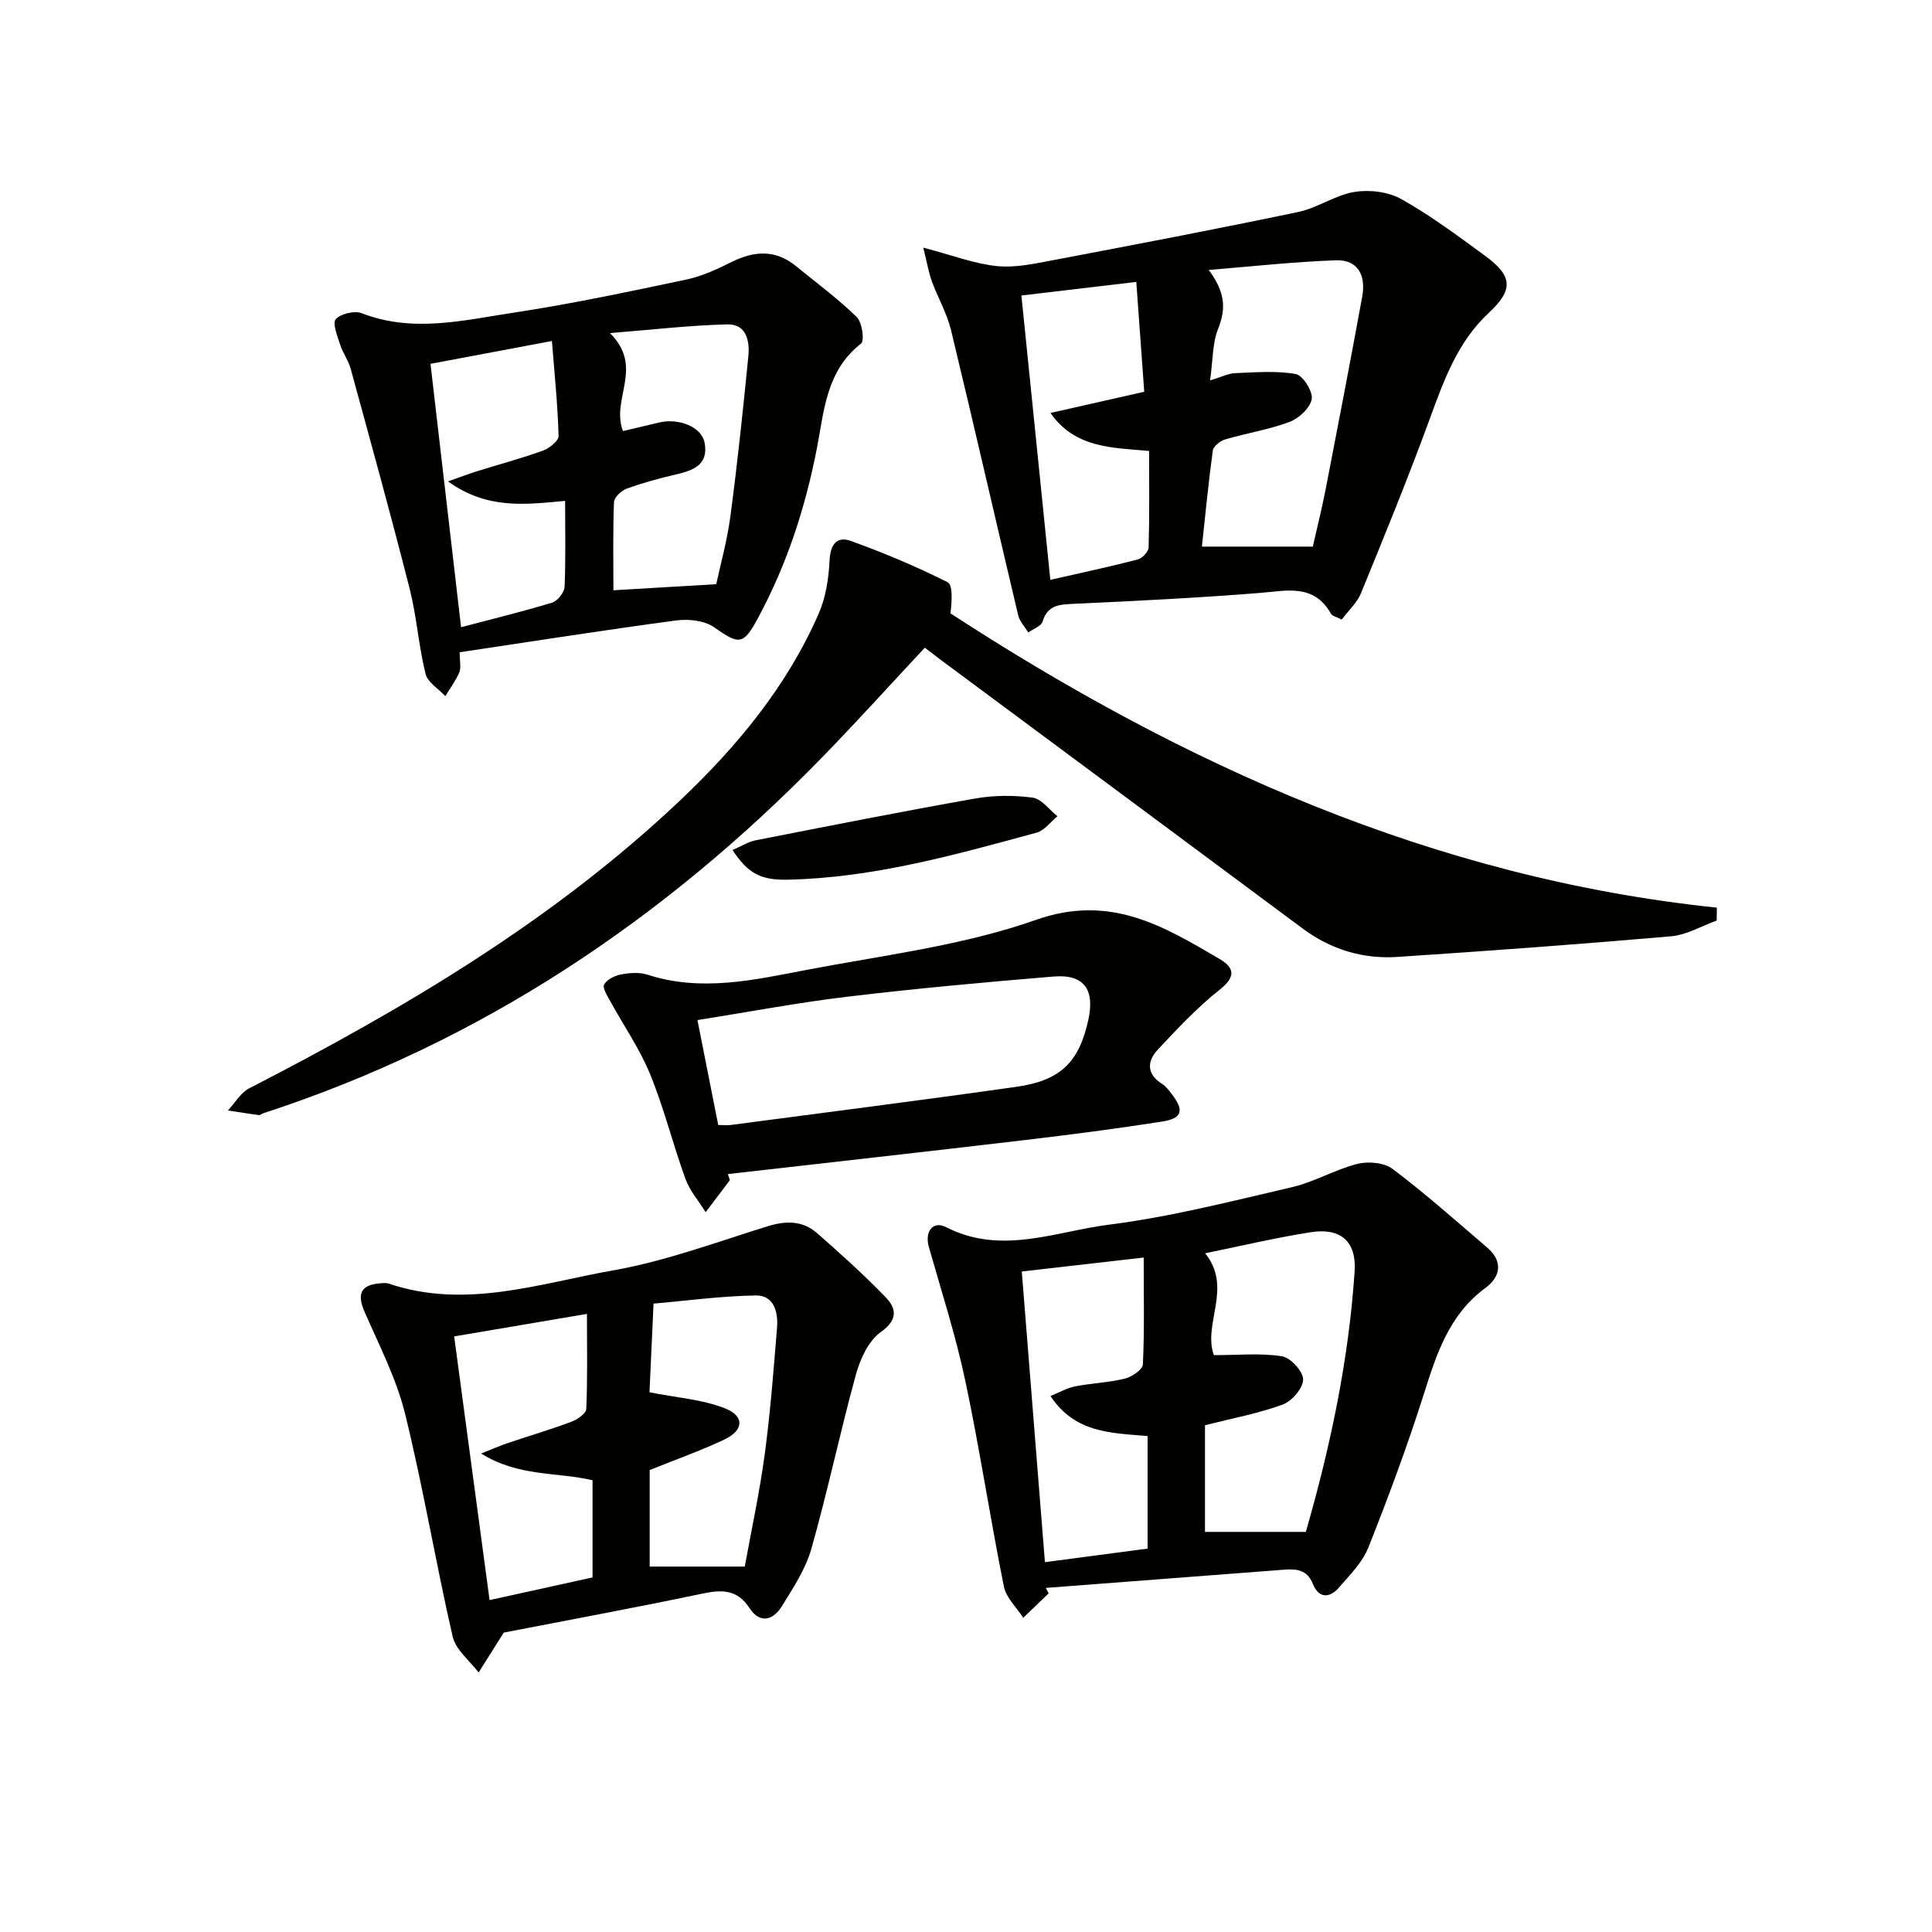 <svg enable-background="new 0 0 400 400" viewBox="0 0 400 400" xmlns="http://www.w3.org/2000/svg"><path d="m355.42 190.59c-3.14 1.13-6.22 2.98-9.44 3.26-18.85 1.64-37.73 3.02-56.62 4.27-7.18.48-13.79-1.52-19.66-5.88-24.96-18.57-49.96-37.09-74.94-55.63-1.06-.79-2.11-1.61-3.29-2.51-7.1 7.6-13.99 15.23-21.15 22.59-32.79 33.7-70.87 59.16-115.82 73.8-.31.1-.63.42-.9.38-2.14-.29-4.28-.63-6.41-.96 1.45-1.55 2.61-3.65 4.38-4.57 32.05-16.5 62.95-34.71 89.31-59.69 11.79-11.18 22.08-23.61 28.64-38.65 1.46-3.35 2.05-7.25 2.23-10.94.17-3.35 1.5-5.12 4.45-4.05 6.8 2.46 13.51 5.27 19.97 8.52 1.16.58.9 3.98.62 6.47 48.19 31.34 100.04 54.8 158.67 60.92-.02.88-.03 1.78-.04 2.67z" fill="#010100"/><path d="m217.11 329.89c-1.75 1.69-3.5 3.37-5.26 5.06-1.38-2.15-3.54-4.15-4.01-6.49-2.84-14.13-4.99-28.41-7.97-42.51-1.98-9.37-4.93-18.54-7.56-27.76-.9-3.14.78-5.55 3.59-4.11 11.4 5.83 22.6.89 33.66-.52 12.77-1.62 25.37-4.85 37.94-7.77 4.63-1.08 8.91-3.66 13.54-4.82 2.26-.57 5.55-.27 7.31 1.06 6.75 5.1 13.1 10.73 19.53 16.24 3.35 2.87 2.84 6.04-.36 8.4-7.49 5.52-10.08 13.58-12.72 21.93-3.4 10.73-7.33 21.32-11.49 31.78-1.23 3.1-3.85 5.71-6.11 8.32-1.97 2.27-4.2 2.2-5.4-.8-1.22-3.03-3.53-3.1-6.11-2.9-16.39 1.25-32.77 2.51-49.16 3.76.2.38.39.75.58 1.13zm34.22-49.32c5.01 0 9.64-.47 14.08.23 1.78.28 4.39 3.13 4.39 4.81-.01 1.79-2.32 4.48-4.21 5.18-5.08 1.86-10.47 2.86-16.11 4.29v22.08h20.88c5.06-17.57 8.88-35.54 10.1-53.94.42-6.28-2.98-9.05-9.03-8.11-7.27 1.13-14.44 2.85-21.93 4.37 5.81 7.14-.56 14.66 1.83 21.09zm-39.78-17.32c1.64 20.62 3.21 40.37 4.79 60.18 7.39-.98 14.39-1.9 21.26-2.81 0-8.08 0-15.66 0-23.3-7.51-.66-15.02-.57-20.11-8.29 1.93-.78 3.46-1.68 5.1-2 3.41-.66 6.93-.78 10.29-1.6 1.46-.36 3.69-1.86 3.74-2.93.34-7.07.17-14.16.17-22.14-8.81 1.02-16.82 1.93-25.24 2.89z" fill="#010100"/><path d="m191.15 51.27c6.03 1.58 10.57 3.34 15.24 3.82 3.81.39 7.82-.5 11.67-1.23 16.93-3.21 33.86-6.44 50.72-9.97 4-.84 7.64-3.5 11.64-4.15 3.12-.51 7-.04 9.71 1.48 6.06 3.4 11.7 7.61 17.33 11.73 5.78 4.23 5.89 7.06.76 11.84-6.44 6-9.27 13.91-12.2 21.92-4.44 12.14-9.34 24.12-14.23 36.08-.83 2.03-2.64 3.65-4.01 5.49-1.09-.57-1.93-.73-2.21-1.21-3.58-6.3-9.18-4.75-14.84-4.3-12.75 1.02-25.53 1.65-38.31 2.24-3 .14-5.49.16-6.57 3.69-.29.96-1.93 1.5-2.96 2.24-.71-1.17-1.77-2.26-2.08-3.53-4.67-19.68-9.16-39.4-13.91-59.06-.84-3.49-2.73-6.72-3.98-10.13-.65-1.79-.95-3.7-1.77-6.95zm59.38 27.49c2.33-.7 3.74-1.44 5.17-1.5 4.2-.17 8.49-.54 12.57.18 1.46.26 3.57 3.58 3.31 5.16-.3 1.82-2.61 4-4.54 4.73-4.31 1.62-8.95 2.34-13.39 3.65-1.02.3-2.42 1.41-2.55 2.29-.91 6.67-1.55 13.37-2.26 19.9h22.96c.86-3.8 1.86-7.76 2.64-11.76 2.59-13.32 5.15-26.64 7.59-39.99.78-4.25-.76-7.7-5.48-7.53-8.78.32-17.54 1.29-26.3 2 3.34 4.49 3.67 7.89 1.96 12.15-1.2 2.97-1.07 6.46-1.68 10.72zm-39.06-17.58c2.04 20.01 3.99 39.24 5.99 58.87 6.55-1.49 12.37-2.73 18.11-4.22.94-.24 2.22-1.63 2.24-2.52.19-6.61.1-13.22.1-19.95-7.77-.68-15.33-.58-20.42-7.86 6.77-1.53 12.85-2.9 19.41-4.39-.54-7.44-1.08-14.97-1.64-22.74-8.33.98-15.84 1.87-23.79 2.81z" fill="#010100"/><path d="m104.3 338.01c-2.26 3.58-3.73 5.92-5.21 8.26-1.85-2.46-4.74-4.69-5.37-7.43-3.53-15.34-6.1-30.91-9.87-46.19-1.8-7.3-5.39-14.19-8.41-21.15-1.54-3.54-.74-5.45 3.05-5.78.66-.06 1.39-.17 1.98.03 15.88 5.39 31.24-.04 46.56-2.75 10.83-1.91 21.32-5.84 31.88-9.11 3.81-1.18 7.27-1.2 10.27 1.43 4.85 4.25 9.66 8.58 14.14 13.21 2.29 2.37 2.65 4.68-.99 7.28-2.53 1.81-4.24 5.56-5.12 8.77-3.29 11.96-5.84 24.13-9.22 36.06-1.19 4.21-3.76 8.1-6.1 11.89-1.79 2.9-4.51 3.76-6.72.39-2.58-3.93-5.8-3.82-9.9-2.95-14.09 2.96-28.28 5.57-40.97 8.04zm-2.94-6.73c8.16-1.8 14.74-3.24 21.32-4.69 0-7.01 0-13.6 0-20.12-7.41-1.75-15.25-.66-23.07-5.54 2.62-1.03 4.03-1.66 5.49-2.15 4.39-1.48 8.84-2.79 13.17-4.41 1.24-.46 3.07-1.7 3.11-2.65.28-6.37.14-12.75.14-19.69-9.38 1.59-17.8 3.02-27.49 4.66 2.46 18.32 4.85 36.11 7.33 54.59zm33.11-43.02c5.52 1.09 10.76 1.46 15.46 3.25 4.29 1.63 4.13 4.61-.01 6.56-4.87 2.29-9.97 4.1-15.41 6.29v19.98h19.69c1.39-7.68 3.08-15.43 4.13-23.27 1.17-8.7 1.84-17.47 2.55-26.23.26-3.18-.67-6.69-4.37-6.63-7.31.12-14.61 1.12-21.2 1.69-.34 7.58-.62 13.6-.84 18.36z" fill="#010100"/><path d="m95.17 135.04c0 1.89.33 3.17-.07 4.14-.73 1.75-1.91 3.31-2.9 4.95-1.42-1.53-3.67-2.86-4.1-4.63-1.43-5.78-1.82-11.82-3.28-17.58-3.87-15.25-8.07-30.41-12.22-45.59-.48-1.74-1.64-3.28-2.19-5.01-.56-1.75-1.63-4.4-.89-5.23 1.03-1.15 3.88-1.82 5.38-1.24 10.58 4.11 21.1 1.45 31.52-.13 11.95-1.81 23.79-4.34 35.63-6.83 3.2-.67 6.3-2.09 9.25-3.57 4.74-2.38 9.18-2.75 13.49.77 4.24 3.47 8.68 6.74 12.59 10.55 1.12 1.09 1.64 4.91.89 5.5-7.28 5.66-7.65 14.06-9.19 21.93-2.38 12.14-6.17 23.76-12.03 34.67-3.17 5.92-3.96 5.8-9.25 2.1-1.99-1.39-5.28-1.72-7.82-1.38-14.81 1.98-29.55 4.3-44.81 6.58zm53.12-14.09c.83-3.9 2.26-8.96 2.94-14.13 1.46-11 2.62-22.05 3.71-33.09.31-3.13-.42-6.66-4.33-6.57-7.65.18-15.28 1.08-24.33 1.8 7.18 7.14.13 13.62 2.7 20.29 2.41-.57 4.91-1.16 7.4-1.76 4.14-1 8.86.88 9.49 4.12.91 4.74-2.47 5.82-6.13 6.67-3.38.79-6.75 1.71-10.01 2.9-1.1.4-2.57 1.79-2.61 2.78-.24 6.11-.12 12.24-.12 18.25 6.86-.39 13.23-.78 21.29-1.26zm-31.29-17.25c-8.36.78-16.12 1.8-24.25-4.03 2.94-1.04 4.42-1.61 5.93-2.08 4.59-1.43 9.24-2.67 13.75-4.3 1.32-.48 3.25-2.02 3.22-3.03-.18-6.35-.83-12.68-1.38-19.66-9.14 1.72-17.05 3.2-25.14 4.73 2.16 18.58 4.23 36.45 6.33 54.53 6.43-1.7 12.7-3.22 18.87-5.1 1.12-.34 2.51-2.12 2.56-3.29.25-5.8.11-11.61.11-17.77z" fill="#010100"/><path d="m151.11 244.34c-1.67 2.21-3.34 4.42-5.01 6.63-1.42-2.28-3.28-4.41-4.18-6.88-2.6-7.16-4.43-14.63-7.31-21.67-2.17-5.3-5.52-10.12-8.29-15.18-.6-1.1-1.64-2.75-1.24-3.42.62-1.05 2.22-1.84 3.53-2.08 1.76-.33 3.78-.48 5.45.06 11.1 3.6 22.02 1.1 32.86-.98 15.95-3.05 32.37-5.02 47.56-10.37 15.33-5.4 26.3 1.22 38.01 8.09 3.13 1.83 3.39 3.71.03 6.37-4.64 3.67-8.75 8.06-12.8 12.39-2.21 2.36-2.41 5.03.85 7.09.82.51 1.45 1.37 2.06 2.16 2.58 3.36 2.17 5-2.04 5.66-9.5 1.49-19.05 2.72-28.6 3.85-20.43 2.41-40.87 4.69-61.3 7.02.14.42.28.84.42 1.26zm-2.41-11.42c1.04 0 1.85.09 2.63-.01 19.73-2.61 39.47-5.11 59.17-7.91 9.14-1.3 12.92-5.15 14.83-13.86 1.38-6.31-.93-9.48-7.19-8.96-14.23 1.18-28.46 2.47-42.63 4.17-10.33 1.23-20.57 3.18-31.11 4.85 1.49 7.55 2.87 14.51 4.3 21.72z" fill="#010100"/><path d="m151.66 175.99c1.83-.79 3.24-1.71 4.77-2.01 15.13-2.97 30.26-5.97 45.44-8.65 3.88-.69 8.01-.71 11.92-.19 1.86.25 3.44 2.51 5.15 3.86-1.43 1.16-2.69 2.94-4.32 3.39-16.93 4.61-33.85 9.37-51.57 9.74-5.65.12-8.24-1.38-11.39-6.14z" fill="#010100"/></svg>